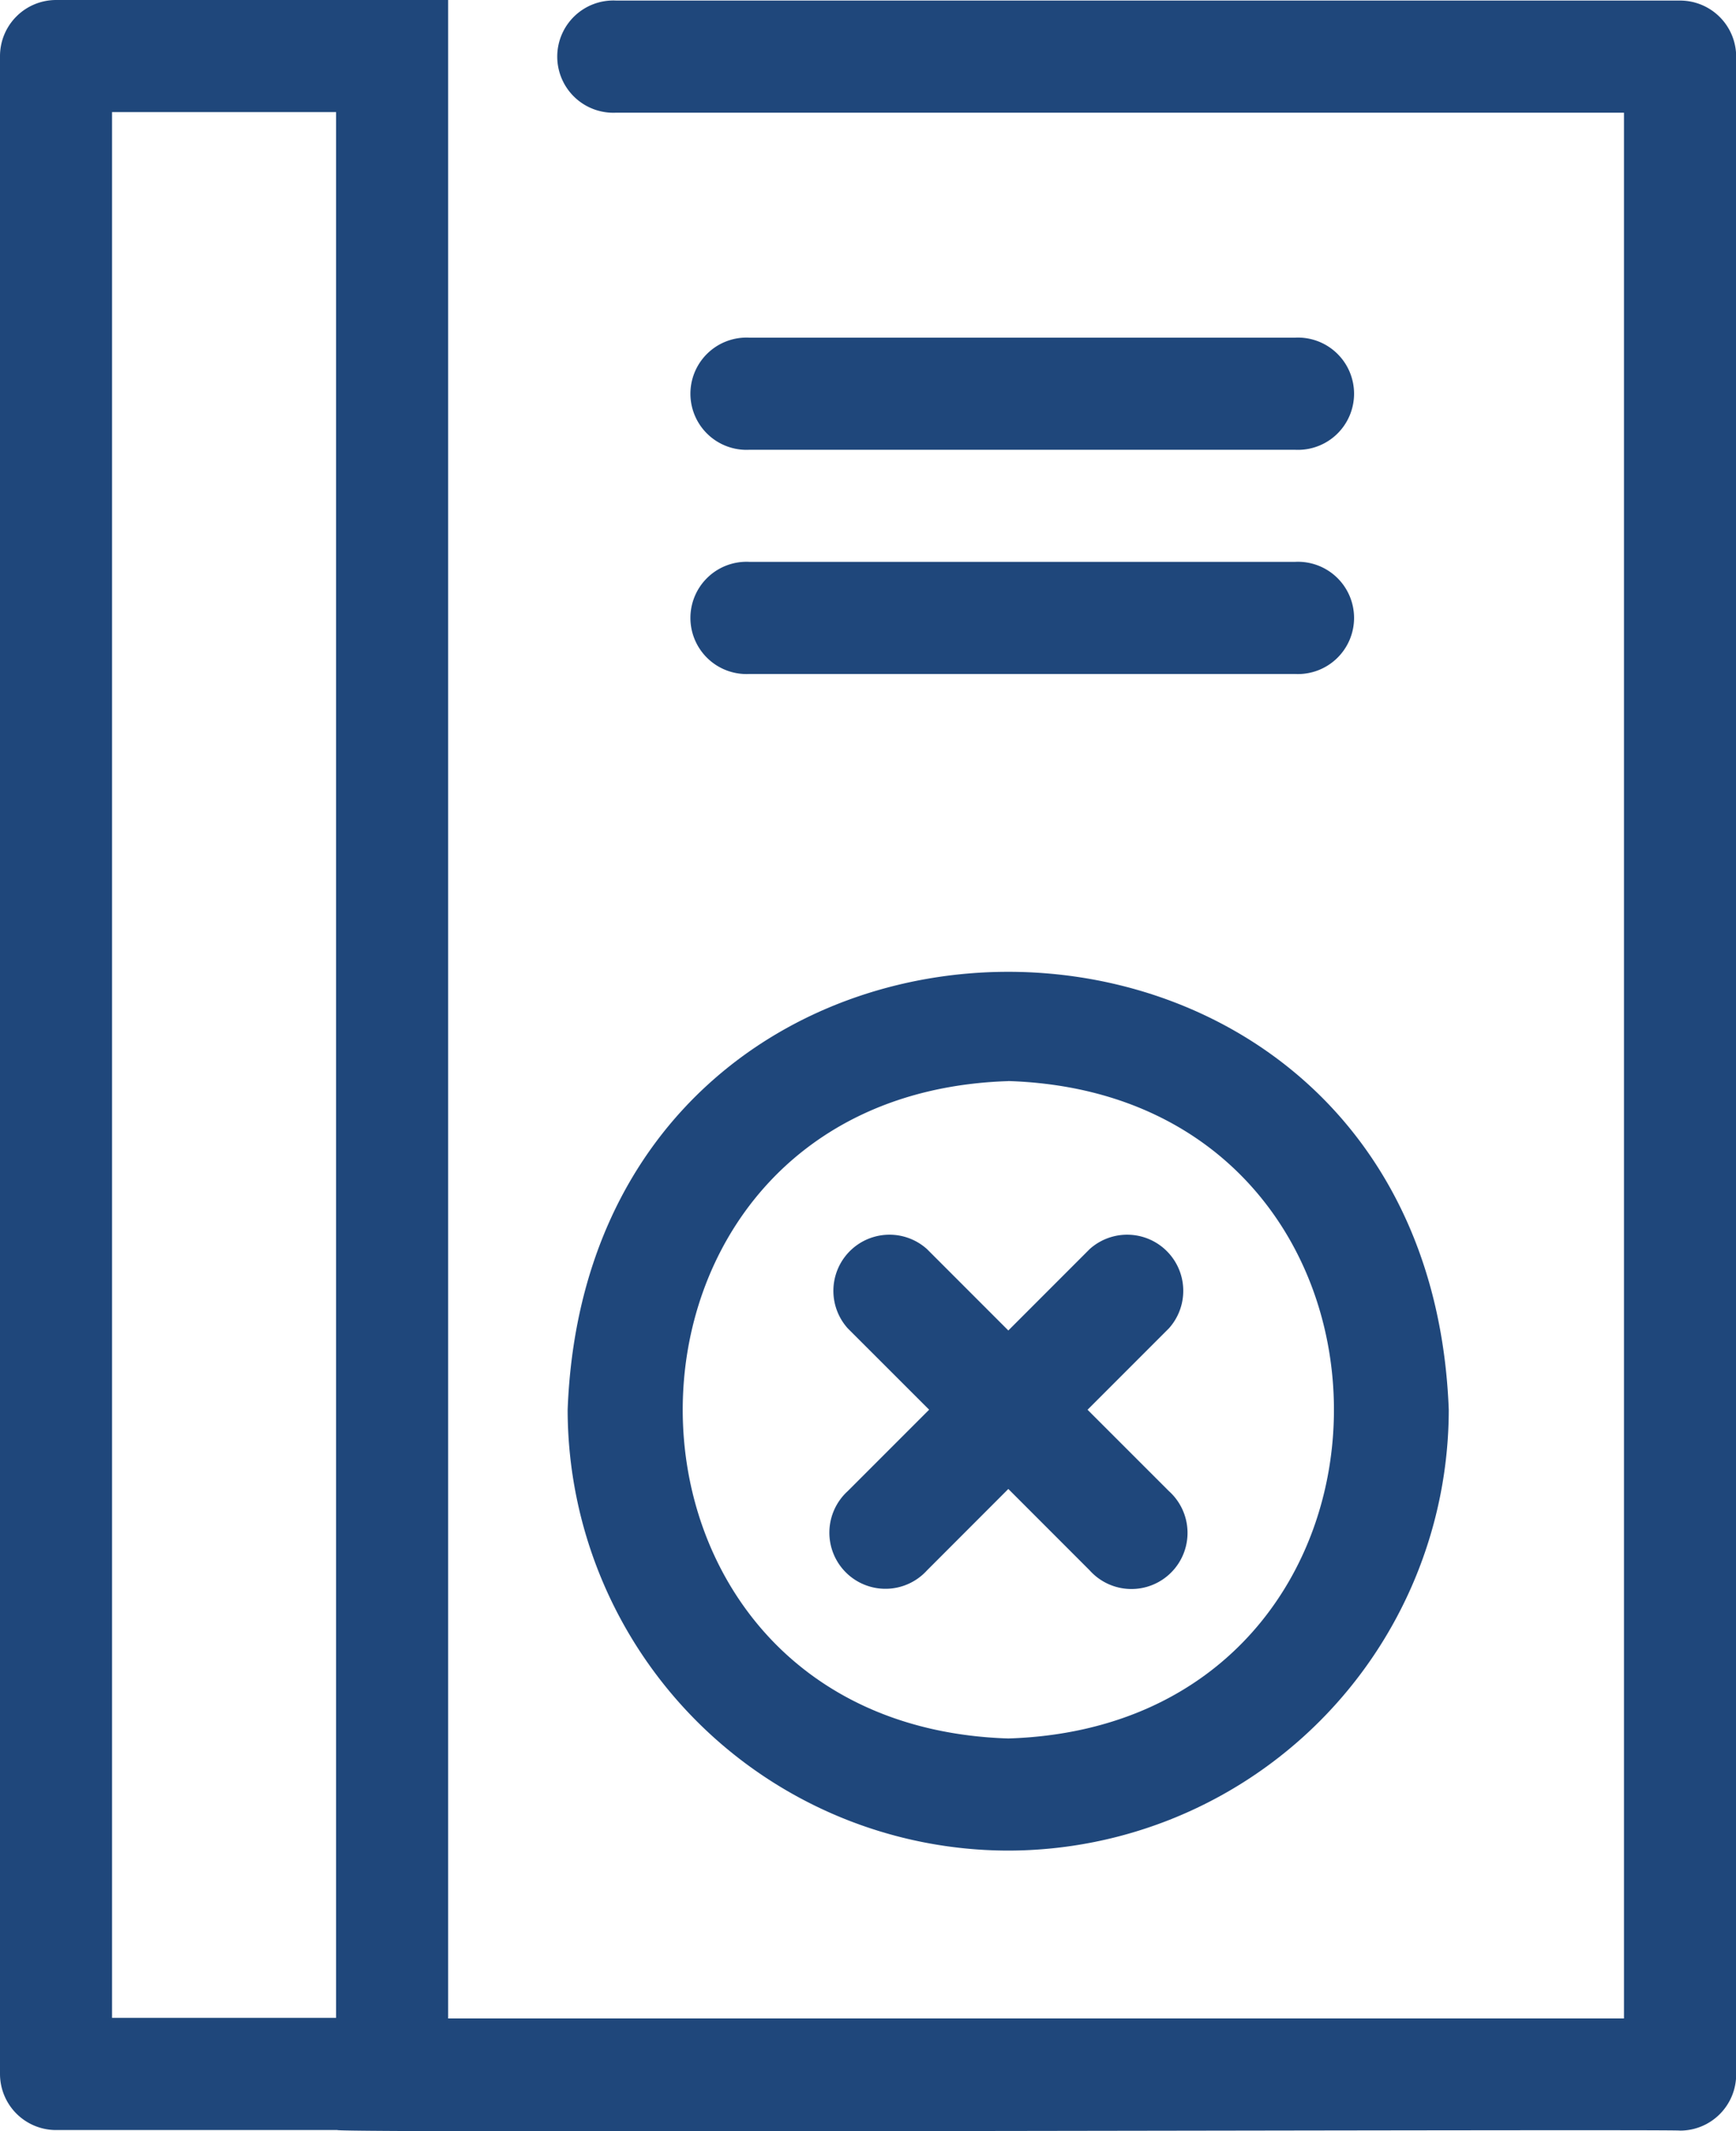 <?xml version="1.0" encoding="UTF-8"?> <svg xmlns="http://www.w3.org/2000/svg" width="71.177" height="87.331" viewBox="0 0 71.177 87.331"><g transform="translate(-9 -5)"><path d="M50.342,80.83A18.084,18.084,0,0,0,68.4,62.766c-.908-23.93-35.222-23.922-36.126,0A18.085,18.085,0,0,0,50.342,80.83Zm0-31.533c17.8.566,17.8,26.376,0,26.939C32.541,75.67,32.544,49.861,50.342,49.3ZM43.758,66.1l3.337-3.336L43.758,59.43a2.3,2.3,0,0,1,3.248-3.248l3.336,3.336,3.336-3.336a2.3,2.3,0,0,1,3.248,3.248L53.59,62.766,56.926,66.1a2.3,2.3,0,1,1-3.248,3.248l-3.336-3.336L47.006,69.35A2.3,2.3,0,1,1,43.758,66.1ZM77.881,5.023H34.265a2.3,2.3,0,1,0,0,4.594H75.584V87.707H27.374V5H11.3A2.3,2.3,0,0,0,9,7.3V89.981a2.3,2.3,0,0,0,2.3,2.3h11.53c.069.138,54.962-.046,55.054.023a2.3,2.3,0,0,0,2.3-2.3V7.32A2.3,2.3,0,0,0,77.881,5.023Zm-55.1,82.661H13.594V9.594h9.187ZM39.725,18.836H62.1a2.3,2.3,0,1,1,0,4.594H39.725a2.3,2.3,0,1,1,0-4.594Zm0,9.187H62.1a2.3,2.3,0,1,1,0,4.594H39.725a2.3,2.3,0,1,1,0-4.594Z" transform="translate(0)" fill="#1f477b"></path></g></svg> 